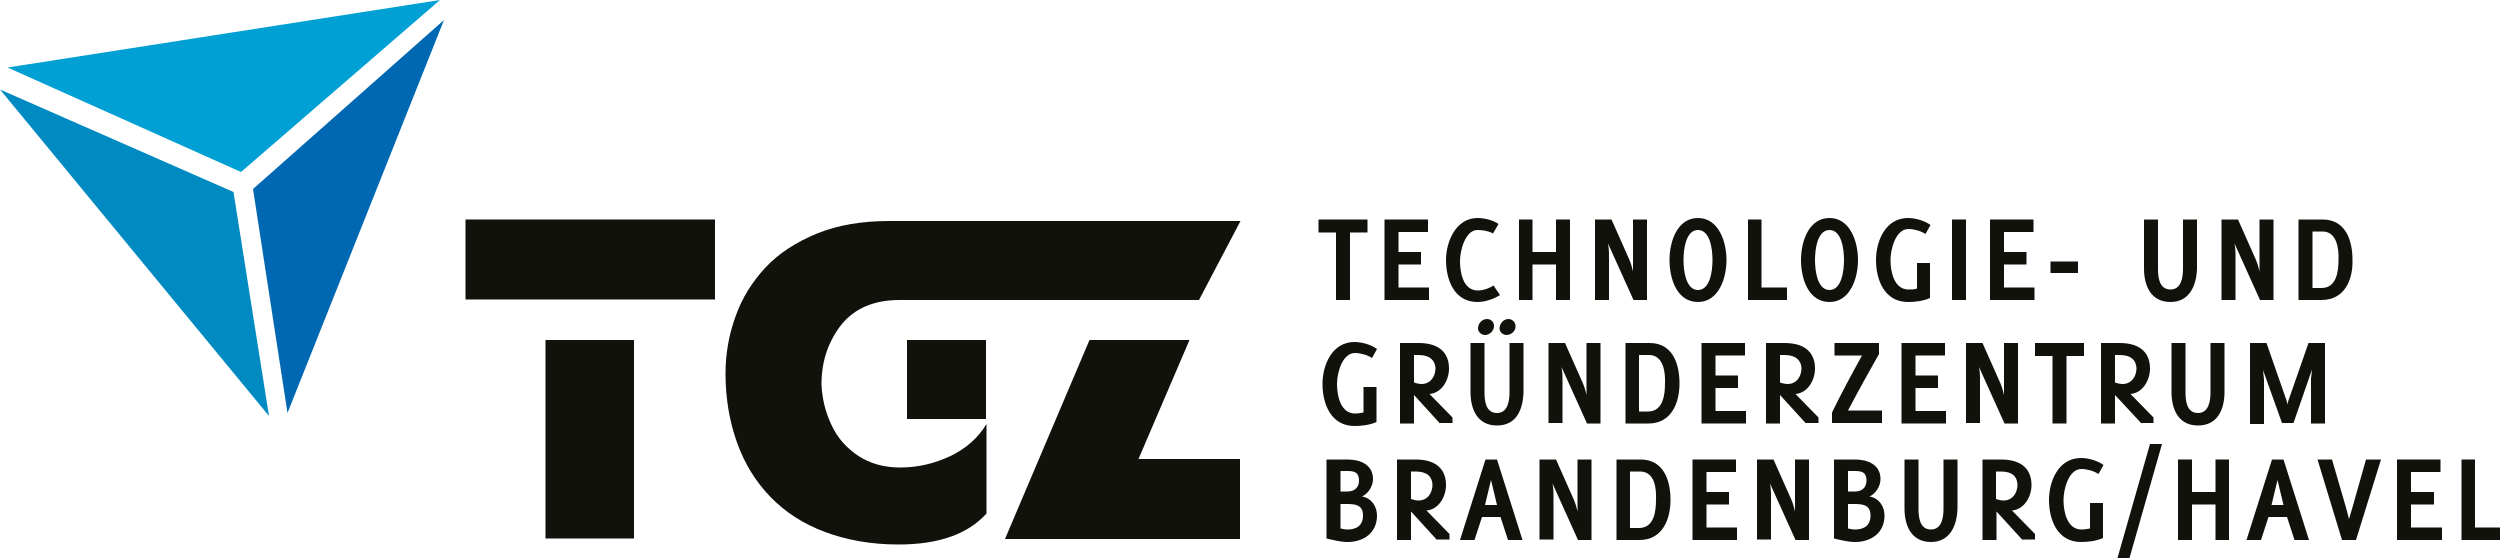 <?xml version="1.0" encoding="utf-8"?>
<!-- Generator: Adobe Illustrator 27.0.1, SVG Export Plug-In . SVG Version: 6.00 Build 0)  -->
<svg version="1.1" id="Ebene_1" xmlns="http://www.w3.org/2000/svg" xmlns:xlink="http://www.w3.org/1999/xlink" x="0px" y="0px"
	 viewBox="0 0 500 111.6" style="enable-background:new 0 0 500 111.6;" xml:space="preserve">
<style type="text/css">
	.st0{fill:#009FD4;}
	.st1{fill:#008AC2;}
	.st2{fill:#0068B2;}
	.st3{fill:#12120D;}
</style>
<g>
	<polyline class="st0" points="88,0 48.2,34.4 1.5,13.5 	"/>
	<polyline class="st1" points="53.8,83.2 46.7,38.4 0,17.9 	"/>
	<polyline class="st2" points="57.5,82.6 50.6,37.8 88.8,4 	"/>
	<g>
		<rect x="93.1" y="43.9" class="st3" width="49.9" height="16"/>
		<rect x="109.1" y="68" class="st3" width="17.7" height="39.7"/>
		<rect x="181.4" y="68" class="st3" width="15.8" height="15.8"/>
		<path class="st3" d="M177.9,44.2c-5.5,0-10.3,0.8-14.5,2.5c-4.1,1.7-7.6,3.9-10.3,6.8c-2.7,2.9-4.7,6.1-6,9.8
			c-1.3,3.6-2,7.4-2,11.4c0,5,0.8,9.6,2.3,13.8c1.5,4.2,3.7,7.8,6.7,10.9c2.9,3,6.6,5.4,10.9,7c4.3,1.6,9.2,2.5,14.7,2.5
			c8.1,0,13.9-2.1,17.6-6.2V84.8c-1.7,2.8-4.1,4.9-7.2,6.4c-3.2,1.5-6.5,2.3-10.1,2.3c-3.2,0-6-0.8-8.3-2.3
			c-2.4-1.6-4.2-3.6-5.4-6.2c-1.2-2.5-1.9-5.3-2-8.2c0-4.6,1.4-8.6,4-11.9c2.7-3.3,6.6-4.9,11.6-4.9h59.9l8.3-15.8H177.9z"/>
		<polygon class="st3" points="237.9,68 227.7,91.8 248,91.8 248,107.8 201,107.8 217.9,68 		"/>
	</g>
	<g>
		<polygon class="st3" points="270,46.5 270,60 267.2,60 267.2,46.5 263.7,46.5 263.7,43.9 273.5,43.9 273.5,46.5 		"/>
		<polygon class="st3" points="276.9,60 276.9,43.9 285.6,43.9 285.6,46.4 279.7,46.4 279.7,50.4 284.2,50.4 284.2,52.9 279.7,52.9 
			279.7,57.5 285.8,57.5 285.8,60 		"/>
		<path class="st3" d="M295.5,60.4c-4.7,0-6.3-4.5-6.3-8.4c0-3.7,2-8.4,6.3-8.4c1.3,0,3.1,0.4,4.2,1.2l-1.1,1.9
			c-0.8-0.5-2.1-0.7-3.1-0.7c-2.4,0-3.5,4-3.5,6.2c0,2.3,0.6,5.9,3.6,5.9c1,0,2.2-0.4,3.1-1l1.3,1.9C298.8,59.8,297,60.4,295.5,60.4
			z"/>
		<polygon class="st3" points="311.2,60 311.2,52.9 306.5,52.9 306.5,60 303.8,60 303.8,43.9 306.5,43.9 306.5,50.4 311.2,50.4 
			311.2,43.9 314,43.9 314,60 		"/>
		<path class="st3" d="M326.7,60l-5.1-11.3c0,0,0.2,1,0.2,2.1V60H319V43.9h3.3l3.6,8.1c0.4,0.9,0.7,2.3,0.7,2.3c0-2.1,0-0.1,0-10.4
			h2.8V60H326.7z"/>
		<path class="st3" d="M339.6,60.4c-4.2,0-5.7-4.6-5.7-8.4c0-3.8,1.6-8.4,5.7-8.4c4.1,0,5.7,4.7,5.7,8.4
			C345.3,55.7,343.7,60.4,339.6,60.4z M339.6,46c-2.3,0-2.9,3.5-2.9,6c0,2.5,0.6,6,2.9,6c2.3,0,2.9-3.5,2.9-6
			C342.5,49.5,341.9,46,339.6,46z"/>
		<polygon class="st3" points="349.6,60 349.6,43.9 352.3,43.9 352.3,57.5 357.4,57.5 357.4,60 		"/>
		<path class="st3" d="M365.9,60.4c-4.2,0-5.7-4.6-5.7-8.4c0-3.8,1.6-8.4,5.7-8.4c4.1,0,5.7,4.7,5.7,8.4
			C371.6,55.7,370,60.4,365.9,60.4z M365.9,46c-2.3,0-2.9,3.5-2.9,6c0,2.5,0.6,6,2.9,6c2.3,0,2.9-3.5,2.9-6
			C368.8,49.5,368.2,46,365.9,46z"/>
		<path class="st3" d="M385.1,46.8c-0.9-0.6-2.3-1-3.4-1c-2.6,0-3.6,4.1-3.6,6.2c0,2.3,0.7,5.9,3.6,5.9c0.6,0,1.2,0,1.7-0.2v-5.1
			h2.6v7c-1.3,0.6-3,0.8-4.4,0.8c-4.7,0-6.4-4.4-6.4-8.4c0-3.8,1.9-8.4,6.4-8.4c1.4,0,3.3,0.5,4.5,1.4L385.1,46.8z"/>
		<rect x="390.4" y="43.9" class="st3" width="2.8" height="16.1"/>
		<polygon class="st3" points="398,60 398,43.9 406.7,43.9 406.7,46.4 400.8,46.4 400.8,50.4 405.3,50.4 405.3,52.9 400.8,52.9 
			400.8,57.5 406.9,57.5 406.9,60 		"/>
		<rect x="410.1" y="52.3" class="st3" width="5.5" height="2.3"/>
		<path class="st3" d="M434.1,60.4c-3.9,0-5.3-3.2-5.3-6.7v-9.8h2.8v9.8c0,1.7,0.2,4.2,2.5,4.2c2.2,0,2.5-2.5,2.5-4.2v-9.8h2.8v9.8
			C439.3,57.1,437.9,60.4,434.1,60.4z"/>
		<path class="st3" d="M452,60l-5.1-11.3c0,0,0.2,1,0.2,2.1V60h-2.8V43.9h3.3l3.6,8.1c0.4,0.9,0.7,2.3,0.7,2.3c0-2.1,0-0.1,0-10.4
			h2.8V60H452z"/>
		<path class="st3" d="M464.3,60h-4.6V43.9h4.8c4.6,0,6,4.1,6,8.1C470.6,56,468.9,60,464.3,60z M464.5,46.3h-2v11.3h1.8
			c3,0,3.4-3.3,3.4-5.6C467.8,49.8,467.4,46.3,464.5,46.3z"/>
	</g>
	<g>
		<path class="st3" d="M274.4,71.6c-0.9-0.6-2.3-1-3.4-1c-2.6,0-3.6,4.1-3.6,6.2c0,2.3,0.7,5.9,3.6,5.9c0.6,0,1.1-0.1,1.7-0.2v-5.1
			h2.6v7c-1.3,0.6-3,0.8-4.4,0.8c-4.7,0-6.4-4.4-6.4-8.4c0-3.8,1.9-8.4,6.4-8.4c1.4,0,3.3,0.5,4.5,1.4L274.4,71.6z"/>
		<path class="st3" d="M288,84.7l-5.2-5.7v5.7H280V68.6h3.7c4.4,0,6.1,2.2,6.1,5.1c0,2.4-1.5,4.9-3.9,5.1l4.6,4.7v1.1H288z
			 M283.7,71h-0.9v5.5c0,0,0.8,0.3,1.5,0.3c1.8,0,2.8-1.5,2.8-3.2C287,72.1,286,71,283.7,71z"/>
		<path class="st3" d="M299.4,85.1c-3.9,0-5.3-3.2-5.3-6.7v-9.8h2.8v9.8c0,1.7,0.2,4.2,2.5,4.2c2.2,0,2.5-2.5,2.5-4.2v-9.8h2.8v9.8
			C304.6,81.9,303.3,85.1,299.4,85.1z M297,67c-0.7,0-1.4-0.6-1.4-1.3c0-1,0.8-1.9,1.8-1.9c0.8,0,1.4,0.6,1.4,1.4
			C298.8,66.2,297.9,67,297,67z M301.3,67c-0.7,0-1.4-0.6-1.4-1.3c0-1,0.8-1.9,1.8-1.9c0.7,0,1.4,0.6,1.4,1.4
			C303.2,66.2,302.2,67,301.3,67z"/>
		<path class="st3" d="M317.4,84.7l-5.1-11.3c0,0,0.2,1,0.2,2.1v9.1h-2.8V68.6h3.3l3.6,8.1c0.4,0.9,0.7,2.3,0.7,2.3
			c0-2.1,0-0.1,0-10.4h2.8v16.1H317.4z"/>
		<path class="st3" d="M329.7,84.7h-4.6V68.6h4.8c4.6,0,6,4.1,6,8.1C335.9,80.7,334.2,84.7,329.7,84.7z M329.8,71h-2v11.3h1.8
			c3,0,3.4-3.3,3.4-5.6C333.1,74.5,332.7,71,329.8,71z"/>
		<polygon class="st3" points="340.3,84.7 340.3,68.6 349,68.6 349,71.1 343.1,71.1 343.1,75.1 347.6,75.1 347.6,77.6 343.1,77.6 
			343.1,82.2 349.2,82.2 349.2,84.7 		"/>
		<path class="st3" d="M361.2,84.7L356,79v5.7h-2.8V68.6h3.7c4.4,0,6.1,2.2,6.1,5.1c0,2.4-1.5,4.9-3.9,5.1l4.6,4.7v1.1H361.2z
			 M356.9,71H356v5.5c0,0,0.8,0.3,1.5,0.3c1.8,0,2.8-1.5,2.8-3.2C360.2,72.1,359.2,71,356.9,71z"/>
		<path class="st3" d="M366.4,84.7v-2.2c1.9-3.9,3.9-7.6,6-11.4h-5.5v-2.5h8.9v2.2c-2.1,3.7-4.2,7.5-6.2,11.3h6.8v2.5H366.4z"/>
		<polygon class="st3" points="380.3,84.7 380.3,68.6 389,68.6 389,71.1 383.1,71.1 383.1,75.1 387.6,75.1 387.6,77.6 383.1,77.6 
			383.1,82.2 389.2,82.2 389.2,84.7 		"/>
		<path class="st3" d="M400.9,84.7l-5.1-11.3c0,0,0.2,1,0.2,2.1v9.1h-2.8V68.6h3.3l3.6,8.1c0.4,0.9,0.7,2.3,0.7,2.3
			c0-2.1,0-0.1,0-10.4h2.8v16.1H400.9z"/>
		<polygon class="st3" points="413.3,71.2 413.3,84.7 410.5,84.7 410.5,71.2 407,71.2 407,68.6 416.8,68.6 416.8,71.2 		"/>
		<path class="st3" d="M428.3,84.7L423,79v5.7h-2.8V68.6h3.7c4.4,0,6.1,2.2,6.1,5.1c0,2.4-1.5,4.9-3.9,5.1l4.6,4.7v1.1H428.3z
			 M423.9,71H423v5.5c0,0,0.8,0.3,1.5,0.3c1.8,0,2.8-1.5,2.8-3.2C427.2,72.1,426.3,71,423.9,71z"/>
		<path class="st3" d="M439.6,85.1c-3.9,0-5.3-3.2-5.3-6.7v-9.8h2.8v9.8c0,1.7,0.2,4.2,2.5,4.2c2.2,0,2.5-2.5,2.5-4.2v-9.8h2.8v9.8
			C444.9,81.9,443.5,85.1,439.6,85.1z"/>
		<path class="st3" d="M462.2,84.7v-8.9l0.2-1.9l-3.7,10.7h-2.3L452.6,74l0.2,1.9v8.9h-2.8V68.6h3.3l3.8,10.9
			c0.3,0.8,0.4,1.4,0.4,1.4s0.1-0.7,0.4-1.4l3.8-10.9h3.3v16.1H462.2z"/>
	</g>
	<g>
		<path class="st3" d="M269.5,108.4c-1.4,0-2.9-0.4-4.2-0.7V91.9h4.2c2.5,0,5.1,1,5.1,3.9c0,1.4-0.9,2.9-2.2,3.5c1.9,0.3,3,2,3,3.8
			C275.4,106.6,272.7,108.4,269.5,108.4z M269.5,94.2h-1.4v4.1h1.4c1.4,0,2.3-0.8,2.3-2.2C271.8,94.5,270.9,94.2,269.5,94.2z
			 M269.4,100.8h-1.3v4.9c0.5,0.1,0.9,0.2,1.4,0.2c1.8,0,3.1-0.8,3.1-2.8C272.6,101,271.1,100.8,269.4,100.8z"/>
		<path class="st3" d="M287.4,108l-5.2-5.7v5.7h-2.8V91.9h3.7c4.4,0,6.1,2.2,6.1,5.1c0,2.4-1.5,4.9-3.9,5.1l4.6,4.7v1.1H287.4z
			 M283.1,94.3h-0.9v5.5c0,0,0.8,0.3,1.5,0.3c1.8,0,2.8-1.5,2.8-3.2C286.4,95.3,285.4,94.3,283.1,94.3z"/>
		<path class="st3" d="M301.6,108l-1.5-4.6h-3.7l-1.5,4.6H292l5.1-16.1h2.3l5.1,16.1H301.6z M298.2,96l-1.2,5h2.4L298.2,96z"/>
		<path class="st3" d="M315.6,108l-5.1-11.3c0,0,0.2,1,0.2,2.1v9.1h-2.8V91.9h3.3l3.6,8.1c0.4,0.9,0.7,2.3,0.7,2.3
			c0-2.1,0-0.1,0-10.4h2.8V108H315.6z"/>
		<path class="st3" d="M327.9,108h-4.6V91.9h4.8c4.6,0,6,4.1,6,8.1C334.1,104,332.4,108,327.9,108z M328,94.3h-2v11.3h1.8
			c3,0,3.4-3.3,3.4-5.6C331.3,97.8,331,94.3,328,94.3z"/>
		<polygon class="st3" points="338.5,108 338.5,91.9 347.2,91.9 347.2,94.4 341.3,94.4 341.3,98.4 345.8,98.4 345.8,100.9 
			341.3,100.9 341.3,105.5 347.4,105.5 347.4,108 		"/>
		<path class="st3" d="M359.1,108L354,96.7c0,0,0.2,1,0.2,2.1v9.1h-2.8V91.9h3.3l3.6,8.1c0.4,0.9,0.7,2.3,0.7,2.3
			c0-2.1,0-0.1,0-10.4h2.8V108H359.1z"/>
		<path class="st3" d="M371,108.4c-1.4,0-2.9-0.4-4.2-0.7V91.9h4.2c2.5,0,5.1,1,5.1,3.9c0,1.4-0.9,2.9-2.2,3.5c1.9,0.3,3,2,3,3.8
			C376.9,106.6,374.2,108.4,371,108.4z M371,94.2h-1.4v4.1h1.4c1.4,0,2.3-0.8,2.3-2.2C373.3,94.5,372.4,94.2,371,94.2z M370.9,100.8
			h-1.3v4.9c0.5,0.1,0.9,0.2,1.4,0.2c1.8,0,3.1-0.8,3.1-2.8C374.1,101,372.6,100.8,370.9,100.8z"/>
		<path class="st3" d="M386.2,108.4c-3.9,0-5.3-3.2-5.3-6.7v-9.8h2.8v9.8c0,1.7,0.2,4.2,2.5,4.2c2.2,0,2.5-2.5,2.5-4.2v-9.8h2.8v9.8
			C391.4,105.1,390,108.4,386.2,108.4z"/>
		<path class="st3" d="M404.5,108l-5.2-5.7v5.7h-2.8V91.9h3.7c4.4,0,6.1,2.2,6.1,5.1c0,2.4-1.5,4.9-3.9,5.1l4.6,4.7v1.1H404.5z
			 M400.1,94.3h-0.9v5.5c0,0,0.8,0.3,1.5,0.3c1.8,0,2.8-1.5,2.8-3.2C403.4,95.3,402.5,94.3,400.1,94.3z"/>
		<path class="st3" d="M419.7,94.8c-0.9-0.6-2.3-1-3.4-1c-2.6,0-3.6,4.1-3.6,6.2c0,2.3,0.7,5.9,3.6,5.9c0.6,0,1.1-0.1,1.7-0.2v-5.1
			h2.6v7c-1.3,0.6-3,0.8-4.4,0.8c-4.7,0-6.4-4.4-6.4-8.4c0-3.8,1.9-8.4,6.4-8.4c1.4,0,3.3,0.5,4.5,1.4L419.7,94.8z"/>
		<polygon class="st3" points="425.9,111.6 423.5,111.6 430,88.8 432.4,88.8 		"/>
		<polygon class="st3" points="443.1,108 443.1,100.9 438.4,100.9 438.4,108 435.6,108 435.6,91.9 438.4,91.9 438.4,98.4 
			443.1,98.4 443.1,91.9 445.8,91.9 445.8,108 		"/>
		<path class="st3" d="M458.9,108l-1.5-4.6h-3.7l-1.5,4.6h-2.9l5.1-16.1h2.3l5.1,16.1H458.9z M455.5,96l-1.2,5h2.4L455.5,96z"/>
		<polygon class="st3" points="471.2,108 468.4,108 463.5,91.9 466.4,91.9 469.2,101.5 469.8,103.8 470.4,101.8 473.2,91.9 
			476.2,91.9 		"/>
		<polygon class="st3" points="479.4,108 479.4,91.9 488.1,91.9 488.1,94.4 482.2,94.4 482.2,98.4 486.8,98.4 486.8,100.9 
			482.2,100.9 482.2,105.5 488.4,105.5 488.4,108 		"/>
		<polygon class="st3" points="492.3,108 492.3,91.9 495,91.9 495,105.5 500,105.5 500,108 		"/>
	</g>
</g>
</svg>
